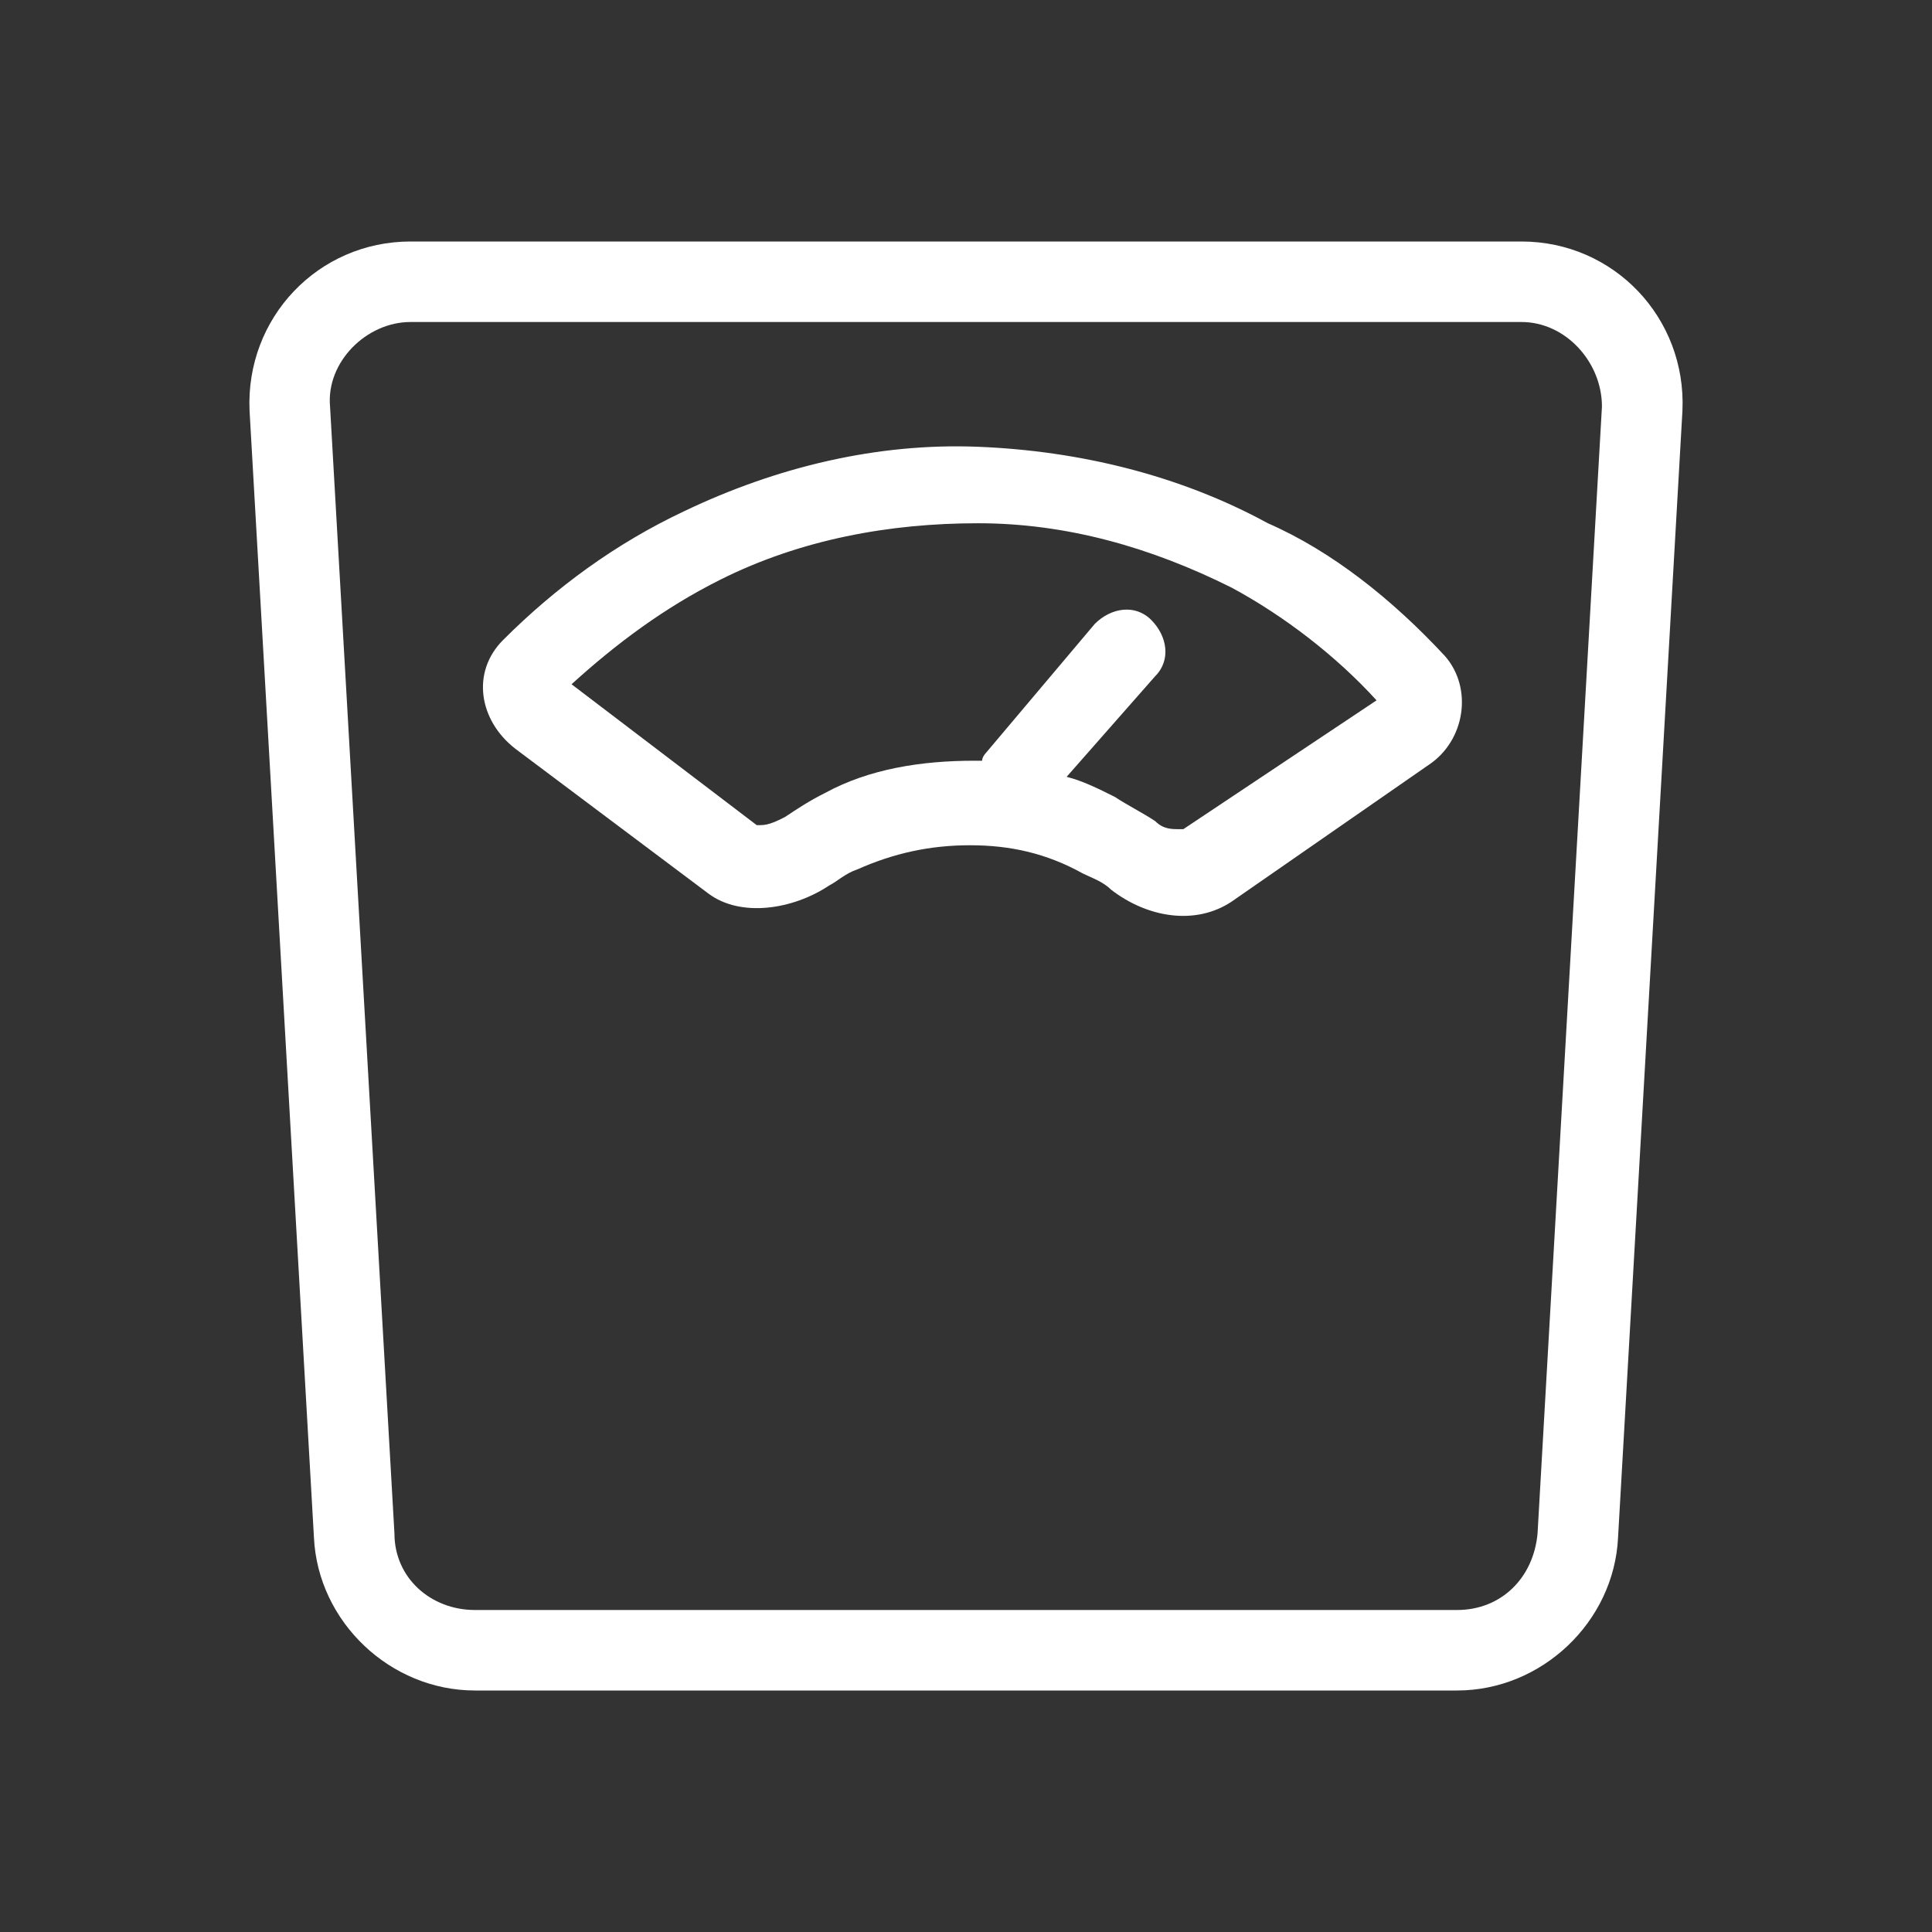 <?xml version="1.0" encoding="utf-8"?>
<!-- Generator: Adobe Illustrator 28.1.0, SVG Export Plug-In . SVG Version: 6.00 Build 0)  -->
<svg version="1.1" id="Layer_1" xmlns="http://www.w3.org/2000/svg" xmlns:xlink="http://www.w3.org/1999/xlink" x="0px" y="0px"
	 viewBox="0 0 48 48" style="enable-background:new 0 0 48 48;" xml:space="preserve">
<rect x="0" y="0" width="48" height="48" fill="#333333" stroke="none"/>
<style type="text/css">
	.st0{fill-rule:evenodd;clip-rule:evenodd;fill:#FFFFFF;}
</style>
<path class="st0" d="M35.9,16.3c0.7,0.8,0.5,2.1-0.4,2.7l-4.9,3.4c-0.9,0.6-2.1,0.4-3-0.3c-0.2-0.2-0.5-0.3-0.7-0.4
	C26,21.2,25.1,21,24.1,21c-1,0-1.9,0.2-2.8,0.6c-0.3,0.1-0.5,0.3-0.7,0.4c-0.9,0.6-2.2,0.8-3,0.2l-4.8-3.6c-0.9-0.7-1.1-1.9-0.3-2.7
	c1.3-1.3,2.8-2.4,4.5-3.2c2.3-1.1,4.8-1.7,7.3-1.6s5,0.7,7.2,1.9C33.1,13.7,34.6,14.9,35.9,16.3z M34.2,17.4c-1-1.1-2.3-2.1-3.6-2.8
	c-2-1-4.1-1.6-6.3-1.6c-2.2,0-4.4,0.4-6.4,1.4c-1.4,0.7-2.6,1.6-3.7,2.6l4.6,3.5c0,0,0.1,0,0.1,0c0.2,0,0.4-0.1,0.6-0.2
	c0.3-0.2,0.6-0.4,1-0.6c1.1-0.6,2.4-0.8,3.7-0.8c0.1,0,0.1,0,0.2,0c0-0.1,0.1-0.2,0.1-0.2l2.7-3.2c0.4-0.4,1-0.5,1.4-0.1
	c0.4,0.4,0.5,1,0.1,1.4l-2.2,2.5c0.4,0.1,0.8,0.3,1.2,0.5c0.3,0.2,0.7,0.4,1,0.6c0.2,0.2,0.4,0.2,0.6,0.2c0.1,0,0.1,0,0.1,0
	L34.2,17.4z M29.5,20.7C29.5,20.7,29.5,20.7,29.5,20.7C29.4,20.7,29.5,20.7,29.5,20.7z M18.8,20.6C18.8,20.6,18.8,20.6,18.8,20.6
	C18.8,20.6,18.8,20.6,18.8,20.6z"/>
<path class="st0" d="M36.2,42c2.1,0,3.9-1.7,4-3.8l1.6-28c0.1-2.3-1.7-4.2-4-4.2H10.2c-2.3,0-4.1,1.9-4,4.2l1.6,28
	c0.1,2.1,1.9,3.8,4,3.8H36.2z M11.8,40h24.4c1.1,0,1.9-0.8,2-1.9l1.6-28C39.8,9,38.9,8,37.8,8H10.2c-1.1,0-2.1,1-2,2.1l1.6,28
	C9.8,39.2,10.7,40,11.8,40z"/>
</svg>
